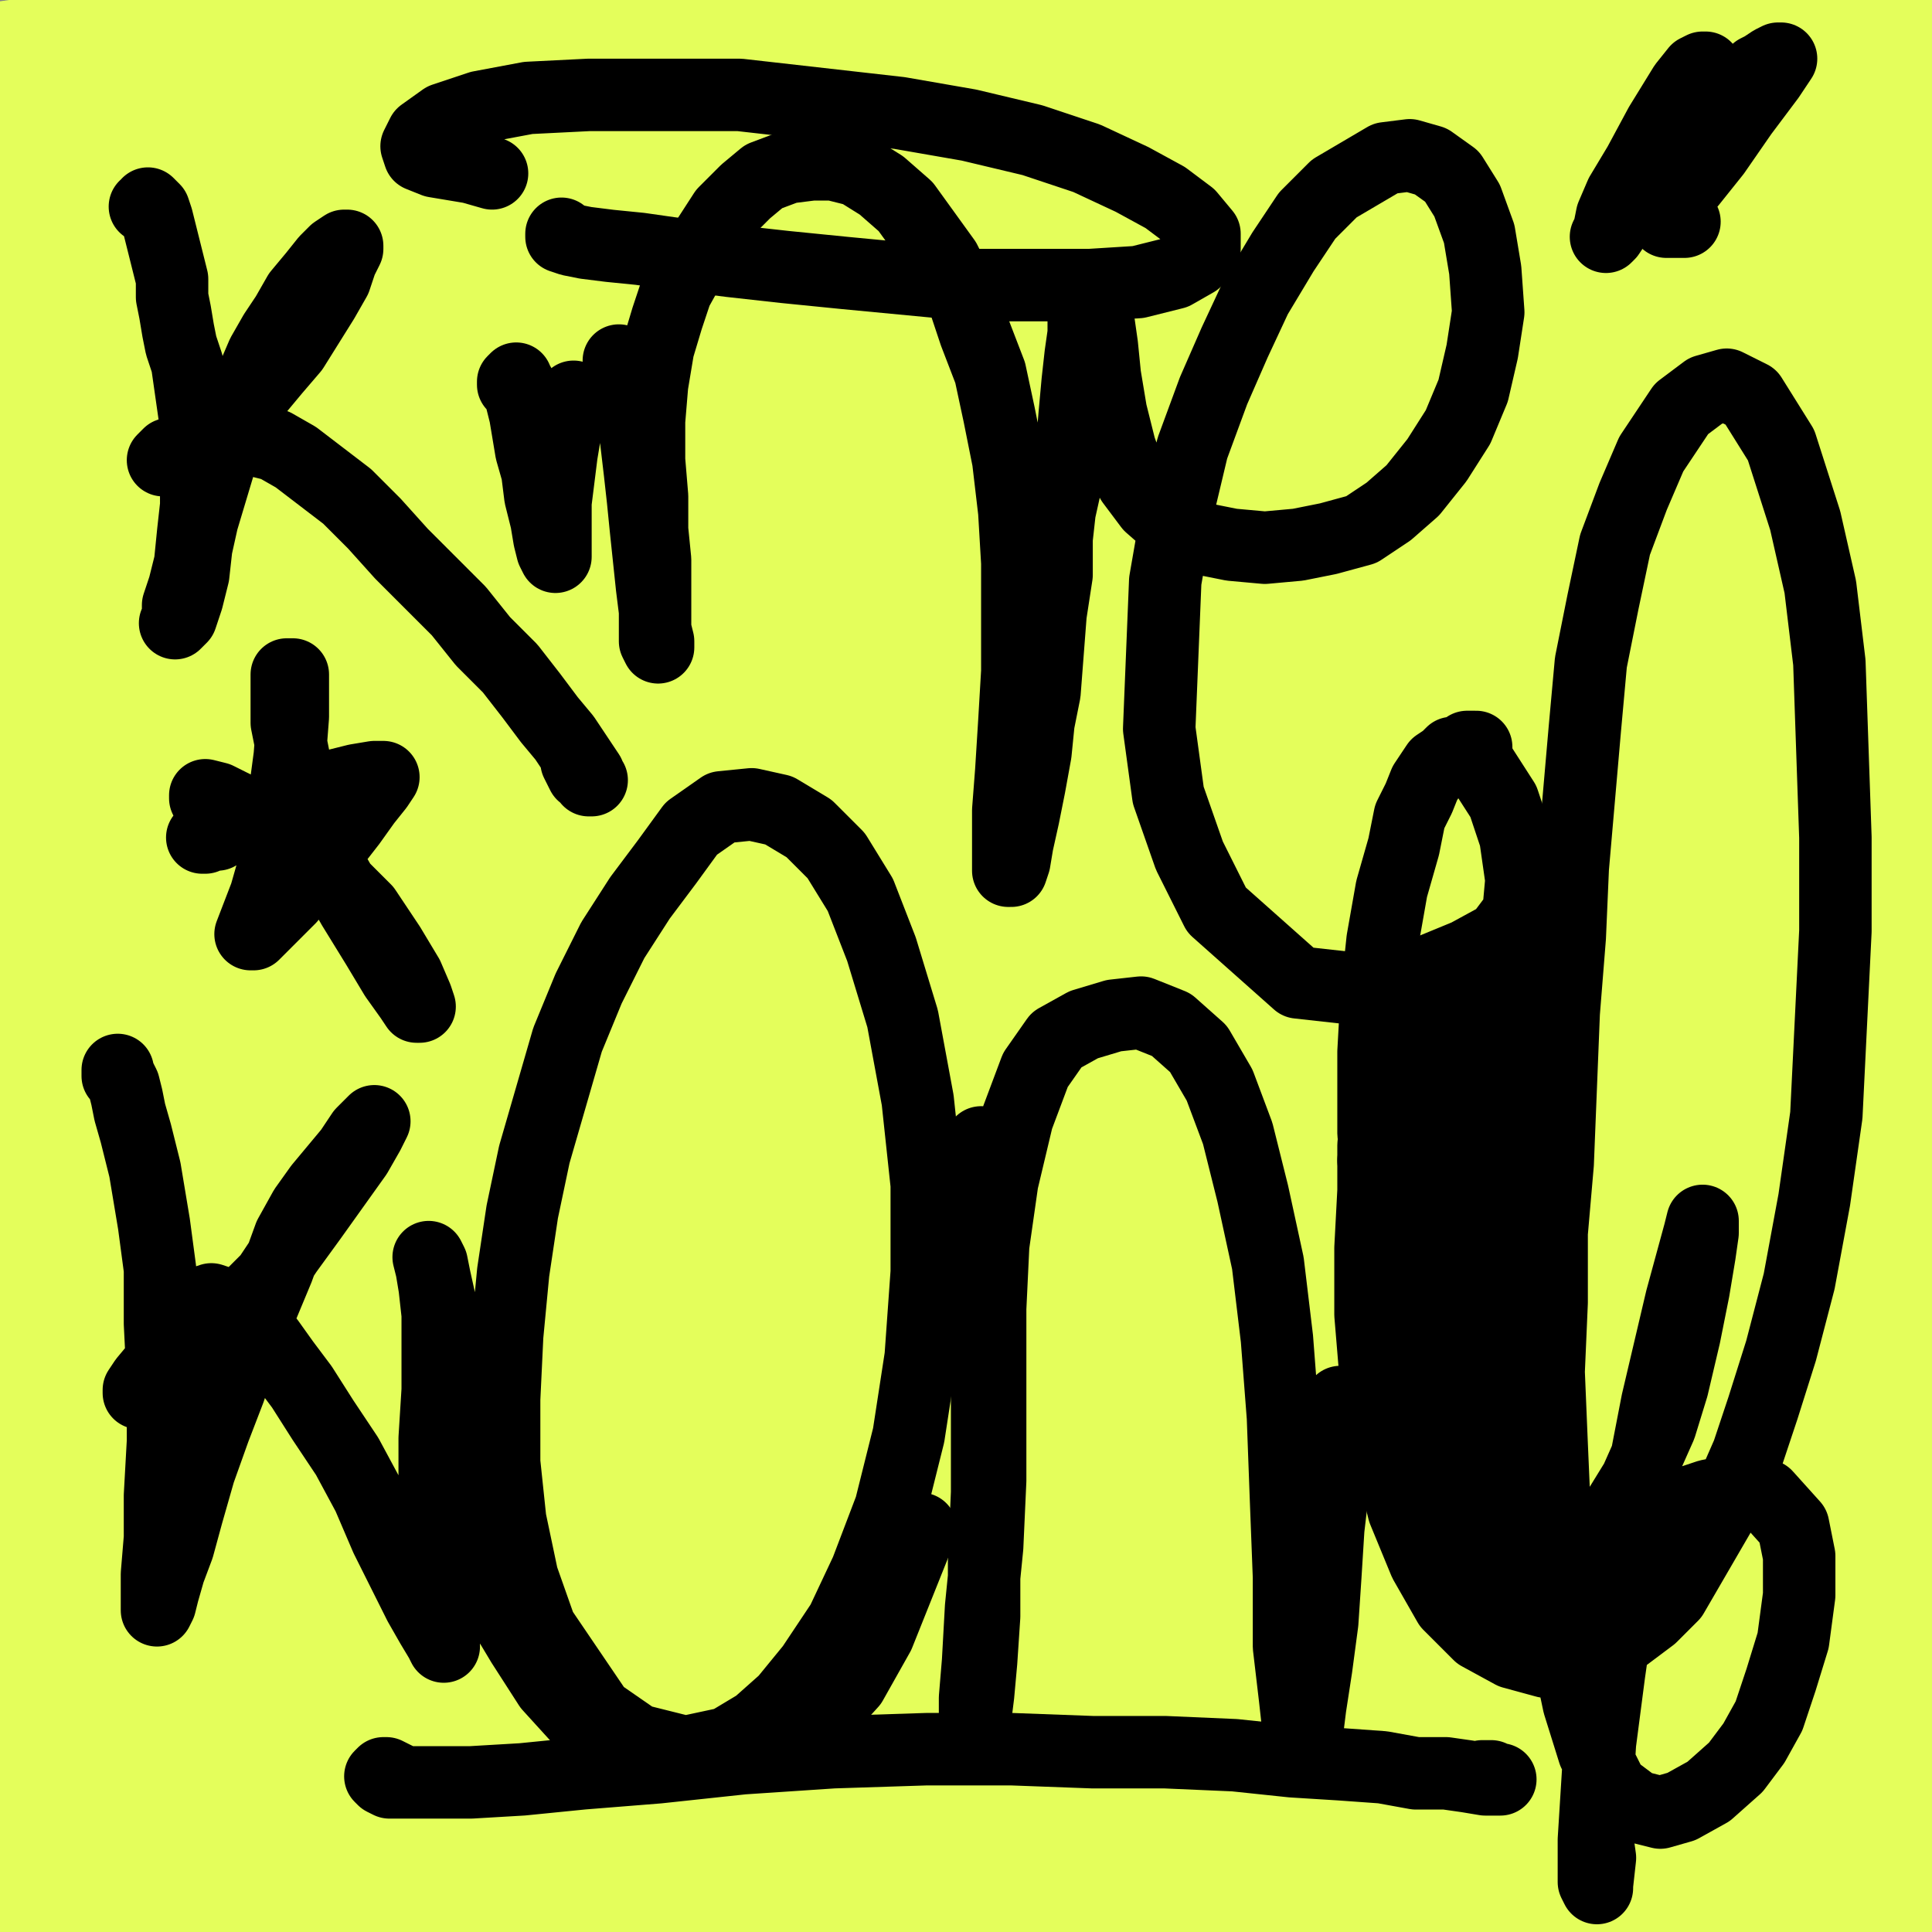 <?xml version="1.0" standalone="yes"?><svg width="640px" height="640px" xmlns="http://www.w3.org/2000/svg" version="1.1"><rect width="100%" height="100%" fill="#808080" stroke="none"/><polyline points="650,10 10,100 650,180 10,250 650,320 10,400 650,480 10,560 650,630 " fill="none" stroke="#e4fe5b" stroke-width="200px" stroke-linecap="round" stroke-linejoin="round" /><polyline points="48,68.438 49,68.438 49,68.438 49,67.438 50,68.438 51,69.438 52,72.438 53,76.438 54,80.438 57,92.438 57,98.438 58,103.438 59,109.438 60,114.438 62,120.438 63,127.438 64,134.438 65,141.438 65,149.438 65,157.438 65,167.438 64,176.438 63,186.438 61,194.438 59,200.438 59,204.438 58,206.438 58,206.438 60,204.438 62,198.438 64,190.438 65,181.438 67,172.438 70,162.438 73,152.438 77,142.438 81,131.438 87,117.438 91,110.438 95,104.438 99,97.438 104,91.438 108,86.438 111,83.438 114,81.438 115,81.438 115,82.438 113,86.438 111,92.438 107,99.438 102,107.438 97,115.438 91,122.438 86,128.438 82,132.438 77,136.438 71,141.438 66,145.438 61,149.438 58,151.438 55,152.438 54,152.438 54,152.438 55,151.438 56,150.438 59,149.438 63,148.438 67,146.438 71,145.438 76,145.438 83,145.438 91,147.438 98,151.438 115,164.438 124,173.438 133,183.438 143,193.438 152,202.438 160,212.438 169,221.438 176,230.438 182,238.438 187,244.438 191,250.438 193,253.438 195,256.438 195,257.438 196,258.438 196,258.438 195,258.438 195,257.438 193,256.438 191,252.438 " fill="none" stroke="#000000" stroke-width="24px" stroke-linecap="round" stroke-linejoin="round" /><polyline points="170,127.438 170,126.438 171,125.438 171,125.438 171,126.438 172,127.438 172,129.438 173,133.438 174,137.438 175,143.438 176,149.438 178,156.438 179,164.438 181,172.438 182,178.438 183,182.438 184,184.438 184,184.438 184,183.438 184,179.438 184,174.438 184,166.438 185,158.438 186,150.438 187,144.438 189,138.438 190,131.438 " fill="none" stroke="#000000" stroke-width="24px" stroke-linecap="round" stroke-linejoin="round" /><polyline points="205,119.438 207,125.438 209,132.438 210,139.438 212,156.438 213,165.438 214,175.438 216,194.438 217,202.438 217,208.438 218,212.438 218,214.438 217,212.438 217,208.438 217,202.438 217,194.438 217,185.438 216,175.438 216,164.438 215,152.438 215,139.438 216,127.438 218,115.438 221,105.438 224,96.438 229,87.438 240,70.438 247,63.438 253,58.438 261,55.438 269,54.438 276,54.438 284,56.438 292,61.438 300,68.438 313,86.438 319,98.438 323,110.438 328,123.438 331,137.438 334,152.438 336,169.438 337,186.438 337,204.438 337,222.438 336,239.438 335,255.438 334,268.438 334,278.438 334,285.438 334,288.438 335,288.438 335,288.438 336,285.438 337,279.438 339,270.438 341,260.438 343,249.438 344,239.438 346,229.438 348,203.438 350,190.438 350,178.438 351,169.438 353,160.438 355,149.438 356,137.438 357,126.438 358,117.438 359,110.438 359,105.438 360,102.438 361,101.438 362,102.438 364,107.438 365,114.438 366,124.438 368,136.438 371,148.438 375,159.438 381,167.438 389,174.438 398,178.438 408,180.438 419,181.438 430,180.438 440,178.438 451,175.438 460,169.438 468,162.438 476,152.438 483,141.438 488,129.438 491,116.438 493,103.438 492,89.438 490,77.438 486,66.438 481,58.438 474,53.438 467,51.438 459,52.438 442,62.438 433,71.438 425,83.438 416,98.438 409,113.438 402,129.438 395,148.438 390,169.438 386,192.438 384,241.438 387,263.438 394,283.438 403,301.438 430,325.438 448,327.438 469,323.438 486,316.438 497,310.438 503,302.438 504,291.438 502,277.438 498,265.438 489,251.438 " fill="none" stroke="#000000" stroke-width="24px" stroke-linecap="round" stroke-linejoin="round" /><polyline points="488,248.438 488,248.438 489,248.438 489,248.438 489,247.438 489,247.438 488,247.438 487,247.438 486,247.438 485,248.438 483,249.438 481,249.438 479,251.438 476,253.438 472,259.438 470,264.438 467,270.438 465,280.438 461,294.438 458,311.438 456,330.438 455,348.438 455,364.438 455,375.438 456,383.438 457,388.438 458,391.438 458,392.438 458,392.438 458,392.438 458,392.438 457,390.438 457,389.438 456,387.438 455,384.438 " fill="none" stroke="#000000" stroke-width="24px" stroke-linecap="round" stroke-linejoin="round" /><polyline points="39,354.438 39,355.438 39,356.438 40,357.438 41,359.438 42,363.438 43,368.438 45,375.438 48,387.438 51,405.438 53,420.438 53,438.438 54,458.438 54,477.438 53,495.438 53,509.438 52,521.438 52,528.438 52,532.438 52,533.438 53,531.438 54,527.438 56,520.438 59,512.438 62,501.438 66,487.438 71,473.438 76,460.438 80,448.438 87,432.438 92,420.438 96,409.438 101,400.438 106,393.438 111,387.438 116,381.438 120,375.438 123,372.438 124,371.438 122,375.438 118,382.438 103,403.438 95,414.438 89,423.438 83,429.438 75,437.438 67,445.438 59,451.438 54,455.438 51,458.438 49,459.438 47,461.438 46,461.438 46,460.438 48,457.438 53,451.438 56,445.438 59,439.438 62,435.438 64,432.438 67,431.438 70,430.438 73,431.438 77,433.438 82,438.438 89,444.438 94,451.438 100,459.438 107,470.438 115,482.438 122,495.438 128,509.438 134,521.438 139,531.438 143,538.438 146,543.438 147,545.438 147,540.438 146,532.438 146,523.438 145,515.438 144,491.438 144,476.438 145,460.438 145,446.438 145,435.438 144,426.438 143,420.438 142,416.438 142,416.438 143,418.438 144,423.438 146,432.438 147,443.438 149,458.438 151,475.438 154,494.438 158,513.438 164,529.438 173,544.438 182,558.438 192,569.438 204,576.438 216,579.438 227,580.438 241,577.438 251,571.438 260,563.438 269,552.438 279,537.438 287,520.438 295,499.438 301,475.438 305,449.438 307,421.438 307,392.438 304,364.438 299,337.438 292,314.438 285,296.438 277,283.438 268,274.438 258,268.438 249,266.438 239,267.438 229,274.438 221,285.438 212,297.438 203,311.438 195,327.438 188,344.438 177,382.438 173,401.438 170,421.438 168,442.438 167,463.438 167,484.438 169,503.438 173,522.438 179,539.438 198,567.438 211,576.438 227,580.438 244,578.438 259,574.438 272,568.438 282,557.438 291,541.438 305,506.438 " fill="none" stroke="#000000" stroke-width="24px" stroke-linecap="round" stroke-linejoin="round" /><polyline points="325,378.438 326,381.438 326,385.438 326,392.438 327,400.438 328,413.438 328,428.438 328,447.438 328,468.438 328,490.438 327,512.438 325,532.438 324,550.438 323,562.438 323,569.438 323,571.438 323,569.438 324,561.438 325,550.438 326,535.438 326,517.438 327,494.438 327,472.438 327,452.438 328,433.438 329,412.438 332,391.438 337,370.438 343,354.438 350,344.438 359,339.438 369,336.438 378,335.438 388,339.438 397,347.438 404,359.438 410,375.438 415,395.438 420,418.438 423,443.438 425,469.438 426,496.438 427,522.438 427,545.438 429,562.438 430,571.438 433,573.438 434,565.438 436,552.438 438,537.438 439,522.438 440,506.438 442,489.438 444,464.438 " fill="none" stroke="#000000" stroke-width="24px" stroke-linecap="round" stroke-linejoin="round" /><polyline points="457,396.438 459,383.438 460,374.438 460,367.438 459,361.438 458,360.438 457,362.438 456,368.438 455,379.438 455,394.438 454,413.438 454,435.438 456,459.438 460,480.438 465,500.438 472,517.438 480,531.438 490,541.438 501,547.438 512,550.438 524,549.438 535,544.438 547,535.438 554,528.438 572,497.438 579,481.438 584,466.438 590,447.438 596,424.438 601,397.438 605,369.438 608,308.438 608,277.438 606,219.438 603,194.438 598,172.438 590,147.438 580,131.438 572,127.438 565,129.438 557,135.438 547,150.438 541,164.438 535,180.438 531,199.438 527,219.438 525,241.438 521,287.438 520,310.438 518,335.438 517,360.438 516,385.438 514,408.438 514,431.438 513,454.438 514,478.438 515,501.438 516,524.438 519,545.438 523,564.438 528,580.438 534,592.438 542,598.438 550,600.438 557,598.438 566,593.438 575,585.438 581,577.438 586,568.438 590,556.438 594,543.438 596,528.438 596,515.438 594,505.438 585,495.438 576,493.438 566,495.438 548,501.438 522,513.438 510,519.438 502,523.438 498,525.438 497,527.438 499,527.438 505,526.438 515,521.438 534,503.438 542,490.438 550,472.438 554,459.438 558,442.438 561,427.438 563,415.438 564,408.438 564,405.438 564,404.438 563,408.438 557,430.438 549,464.438 537,526.438 533,554.438 530,577.438 528,609.438 528,619.438 528,623.438 529,625.438 529,624.438 530,615.438 529,608.438 " fill="none" stroke="#000000" stroke-width="24px" stroke-linecap="round" stroke-linejoin="round" /><polyline points="491,588.438 493,588.438 494,588.438 495,589.438 496,589.438 497,589.438 497,589.438 497,589.438 495,589.438 492,589.438 486,588.438 479,587.438 469,587.438 458,585.438 444,584.438 428,583.438 409,581.438 386,580.438 362,580.438 335,579.438 307,579.438 276,580.438 246,582.438 218,585.438 193,587.438 173,589.438 156,590.438 143,590.438 135,590.438 129,590.438 127,589.438 126,588.438 127,587.438 127,587.438 128,587.438 132,589.438 " fill="none" stroke="#000000" stroke-width="24px" stroke-linecap="round" stroke-linejoin="round" /><polyline points="186,77.438 186,78.438 189,79.438 194,80.438 202,81.438 212,82.438 226,84.438 242,86.438 260,88.438 280,90.438 301,92.438 322,94.438 343,94.438 361,94.438 377,93.438 389,90.438 396,86.438 399,82.438 399,77.438 394,71.438 386,65.438 375,59.438 360,52.438 342,46.438 321,41.438 298,37.438 245,31.438 218,31.438 195,31.438 175,32.438 159,35.438 147,39.438 140,44.438 138,48.438 139,51.438 144,53.438 150,54.438 156,55.438 163,57.438 " fill="none" stroke="#000000" stroke-width="24px" stroke-linecap="round" stroke-linejoin="round" /><polyline points="562,24.438 564,23.438 565,22.438 564,22.438 562,23.438 558,28.438 550,41.438 543,54.438 537,64.438 534,71.438 533,76.438 532,78.438 532,78.438 533,77.438 535,74.438 " fill="none" stroke="#000000" stroke-width="24px" stroke-linecap="round" stroke-linejoin="round" /><polyline points="582,23.438 584,22.438 587,20.438 589,19.438 590,19.438 586,25.438 577,37.438 568,50.438 560,60.438 553,68.438 551,72.438 552,73.438 552,73.438 554,73.438 557,73.438 558,73.438 " fill="none" stroke="#000000" stroke-width="24px" stroke-linecap="round" stroke-linejoin="round" /><polyline points="80,271.438 78,272.438 75,274.438 72,276.438 69,276.438 68,277.438 67,277.438 69,276.438 73,275.438 81,273.438 91,268.438 100,264.438 110,260.438 118,258.438 124,257.438 126,257.438 127,257.438 125,260.438 121,265.438 116,272.438 109,281.438 102,289.438 96,297.438 91,302.438 86,307.438 84,309.438 84,309.438 83,309.438 88,296.438 92,282.438 94,265.438 96,250.438 97,237.438 97,228.438 97,223.438 95,223.438 95,229.438 95,239.438 98,254.438 102,270.438 109,286.438 117,300.438 125,313.438 131,323.438 136,330.438 138,333.438 139,333.438 138,330.438 135,323.438 129,313.438 121,301.438 109,289.438 95,278.438 86,271.438 78,267.438 72,264.438 68,263.438 68,264.438 70,268.438 " fill="none" stroke="#000000" stroke-width="24px" stroke-linecap="round" stroke-linejoin="round" /><polyline points="470,346.438 472,343.438 472,342.438 473,340.438 474,339.438 474,339.438 474,340.438 472,344.438 469,357.438 466,366.438 464,377.438 464,387.438 463,400.438 463,414.438 463,428.438 465,449.438 466,456.438 468,460.438 470,464.438 471,465.438 472,464.438 472,462.438 " fill="none" stroke="#000000" stroke-width="24px" stroke-linecap="round" stroke-linejoin="round" /><polyline points="490,341.438 491,340.438 490,340.438 490,341.438 488,344.438 486,351.438 482,361.438 478,373.438 474,386.438 471,400.438 470,412.438 471,423.438 472,432.438 473,439.438 474,443.438 475,445.438 475,445.438 475,443.438 475,441.438 " fill="none" stroke="#000000" stroke-width="24px" stroke-linecap="round" stroke-linejoin="round" /><polyline points="503,319.438 504,320.438 504,320.438 503,321.438 502,322.438 499,325.438 494,330.438 488,335.438 482,339.438 478,341.438 474,343.438 473,344.438 472,345.438 472,346.438 473,347.438 474,347.438 " fill="none" stroke="#000000" stroke-width="24px" stroke-linecap="round" stroke-linejoin="round" /><polyline points="500,325.438 499,332.438 498,337.438 497,343.438 497,352.438 497,361.438 496,373.438 497,385.438 498,398.438 498,414.438 498,429.438 498,443.438 498,457.438 498,478.438 499,485.438 499,489.438 499,490.438 500,489.438 500,485.438 500,479.438 500,470.438 500,459.438 500,445.438 500,409.438 500,389.438 500,370.438 500,356.438 498,346.438 497,349.438 497,355.438 496,366.438 496,393.438 496,408.438 496,425.438 498,442.438 500,459.438 501,475.438 502,490.438 502,502.438 501,515.438 501,517.438 501,517.438 500,515.438 499,502.438 499,491.438 498,476.438 497,458.438 496,440.438 495,424.438 494,413.438 493,407.438 492,405.438 492,407.438 492,412.438 492,421.438 492,435.438 492,453.438 493,473.438 493,493.438 494,516.438 493,517.438 491,513.438 490,504.438 489,490.438 488,472.438 487,450.438 487,428.438 485,411.438 483,400.438 482,400.438 482,405.438 482,414.438 483,429.438 484,448.438 486,469.438 487,488.438 488,503.438 488,514.438 488,519.438 487,519.438 485,514.438 484,503.438 482,489.438 479,475.438 476,463.438 474,455.438 473,451.438 472,451.438 472,453.438 473,458.438 476,477.438 478,489.438 479,498.438 478,502.438 476,497.438 474,488.438 470,467.438 468,459.438 467,456.438 466,458.438 465,469.438 466,474.438 467,476.438 467,474.438 466,461.438 " fill="none" stroke="#000000" stroke-width="24px" stroke-linecap="round" stroke-linejoin="round" /></svg>